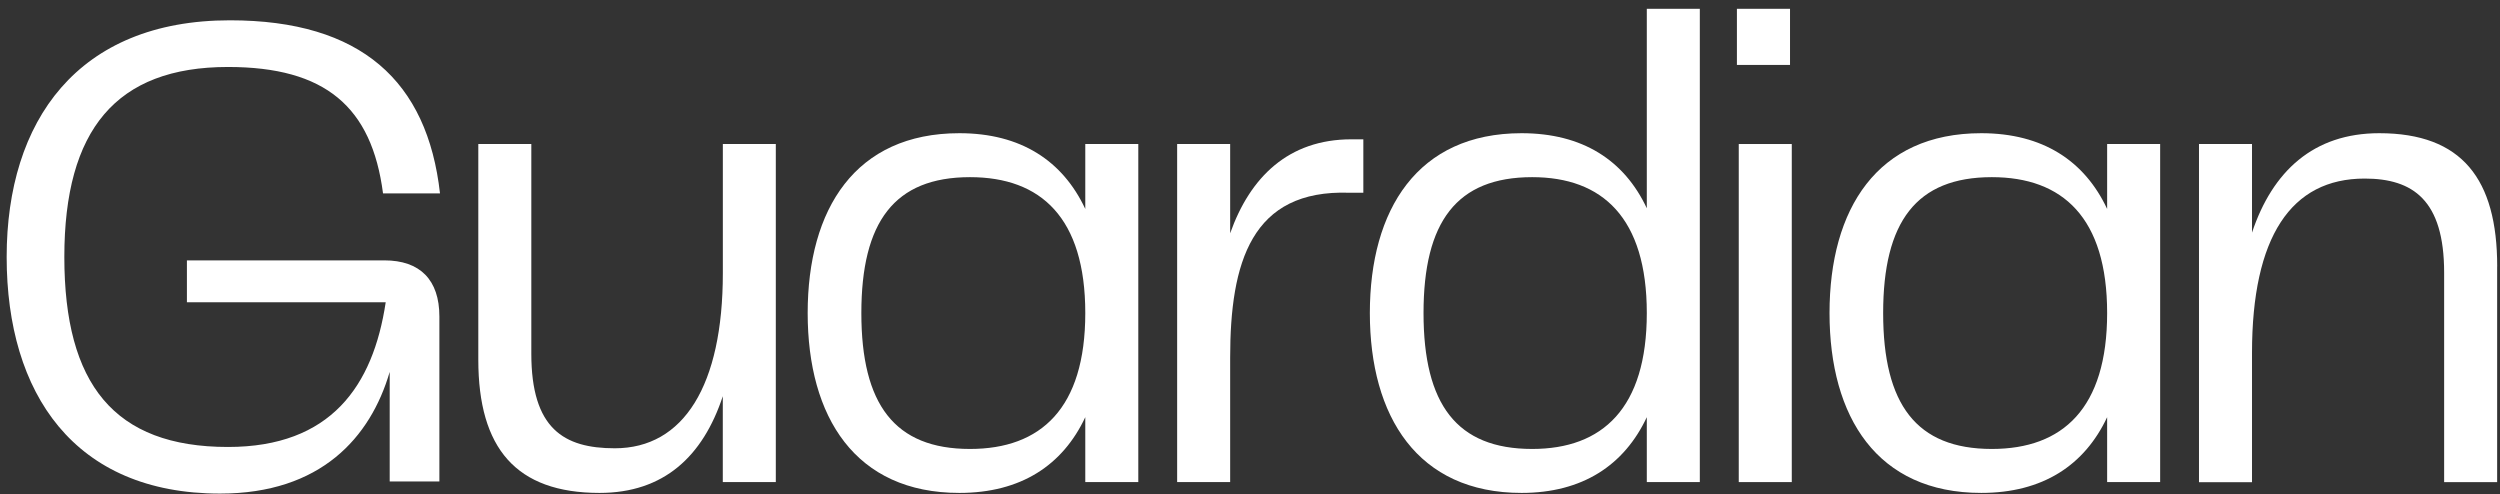 <svg width="263" height="52" viewBox="0 0 263 52" fill="none" xmlns="http://www.w3.org/2000/svg">
<rect x="0" y="0" width="263" height="52" fill="#333333" stroke="none"/>
<g clip-path="url(#clip0_7867_928)">
<path d="M0.701 27.034C0.701 12.732 8.159 2.136 24.19 2.136C37.99 2.136 44.962 8.536 46.288 20.347H40.295C39.11 11.241 34.233 7.046 23.985 7.046C12.205 7.046 6.768 13.661 6.768 27.034C6.768 40.406 11.995 47.021 23.985 47.021C34.788 47.021 39.25 40.62 40.576 31.801H19.663V27.391H40.436C44.202 27.391 46.223 29.453 46.223 33.296V50.65H40.996V39.125C38.975 46.026 33.748 51.926 23.149 51.926C7.809 51.926 0.701 41.401 0.701 27.034Z" fill="white"/>
<path d="M81.615 15.151V50.716H76.038V41.682C73.947 48.011 69.835 51.855 63.073 51.855C54.29 51.855 50.318 47.159 50.318 37.844V15.151H55.895V37.201C55.895 45.097 59.312 47.159 64.679 47.159C71.926 47.159 76.043 40.544 76.043 28.738V15.151H81.62H81.615Z" fill="white"/>
<path d="M119.749 15.151V50.716H114.172V43.887C111.802 48.935 107.41 51.855 100.928 51.855C89.984 51.855 84.967 43.887 84.967 32.934C84.967 21.98 89.984 14.013 100.928 14.013C107.41 14.013 111.802 16.927 114.172 21.98V15.151H119.749ZM114.172 32.934C114.172 22.904 109.501 18.637 102.043 18.637C94.095 18.637 90.614 23.333 90.614 32.934C90.614 42.535 94.1 47.23 102.043 47.23C109.501 47.23 114.172 42.963 114.172 32.934Z" fill="white"/>
<path d="M143.423 14.656V20.276H141.958C131.639 19.918 129.413 27.6 129.413 37.63V50.716H123.836V15.151H129.413V24.543C131.504 18.637 135.545 14.656 142.168 14.656H143.423Z" fill="white"/>
<path d="M178.821 0.926V50.716H173.244V43.887C170.873 48.935 166.482 51.855 160.069 51.855C149.125 51.855 144.108 43.816 144.108 32.934C144.108 22.052 149.125 14.013 160.069 14.013C166.482 14.013 170.873 16.856 173.244 21.909V0.926H178.821ZM173.244 32.934C173.244 22.904 168.572 18.637 161.185 18.637C153.237 18.637 149.755 23.333 149.755 32.934C149.755 42.535 153.242 47.23 161.185 47.23C168.572 47.23 173.244 42.963 173.244 32.934Z" fill="white"/>
<path d="M188.31 0.926H182.723V6.831H188.31V0.926Z" fill="white"/>
<path d="M188.494 15.151H182.917V50.716H188.494V15.151Z" fill="white"/>
<path d="M227.248 15.151V50.716H221.671V43.887C219.301 48.935 214.909 51.854 208.427 51.854C197.483 51.854 192.466 43.887 192.466 32.934C192.466 21.98 197.483 14.013 208.427 14.013C214.909 14.013 219.301 16.927 221.671 21.98V15.151H227.248ZM221.671 32.934C221.671 22.904 217 18.637 209.542 18.637C201.594 18.637 198.108 23.333 198.108 32.934C198.108 42.534 201.594 47.23 209.542 47.23C217 47.23 221.671 42.963 221.671 32.934Z" fill="white"/>
<path d="M262.7 28.029V50.721H257.123V28.672C257.123 21.061 253.847 18.785 248.76 18.785C241.022 18.785 236.911 24.905 236.911 37.139V50.726H231.334V15.151H236.911V24.471C239.072 17.999 243.393 14.013 250.296 14.013C259.009 14.013 262.705 18.851 262.705 28.023L262.7 28.029Z" fill="white"/>
</g>
<defs>
<clipPath id="clip0_7867_928">
<rect width="262" height="51" fill="white" transform="translate(0.701 0.926)"/>
</clipPath>
</defs>
</svg>
